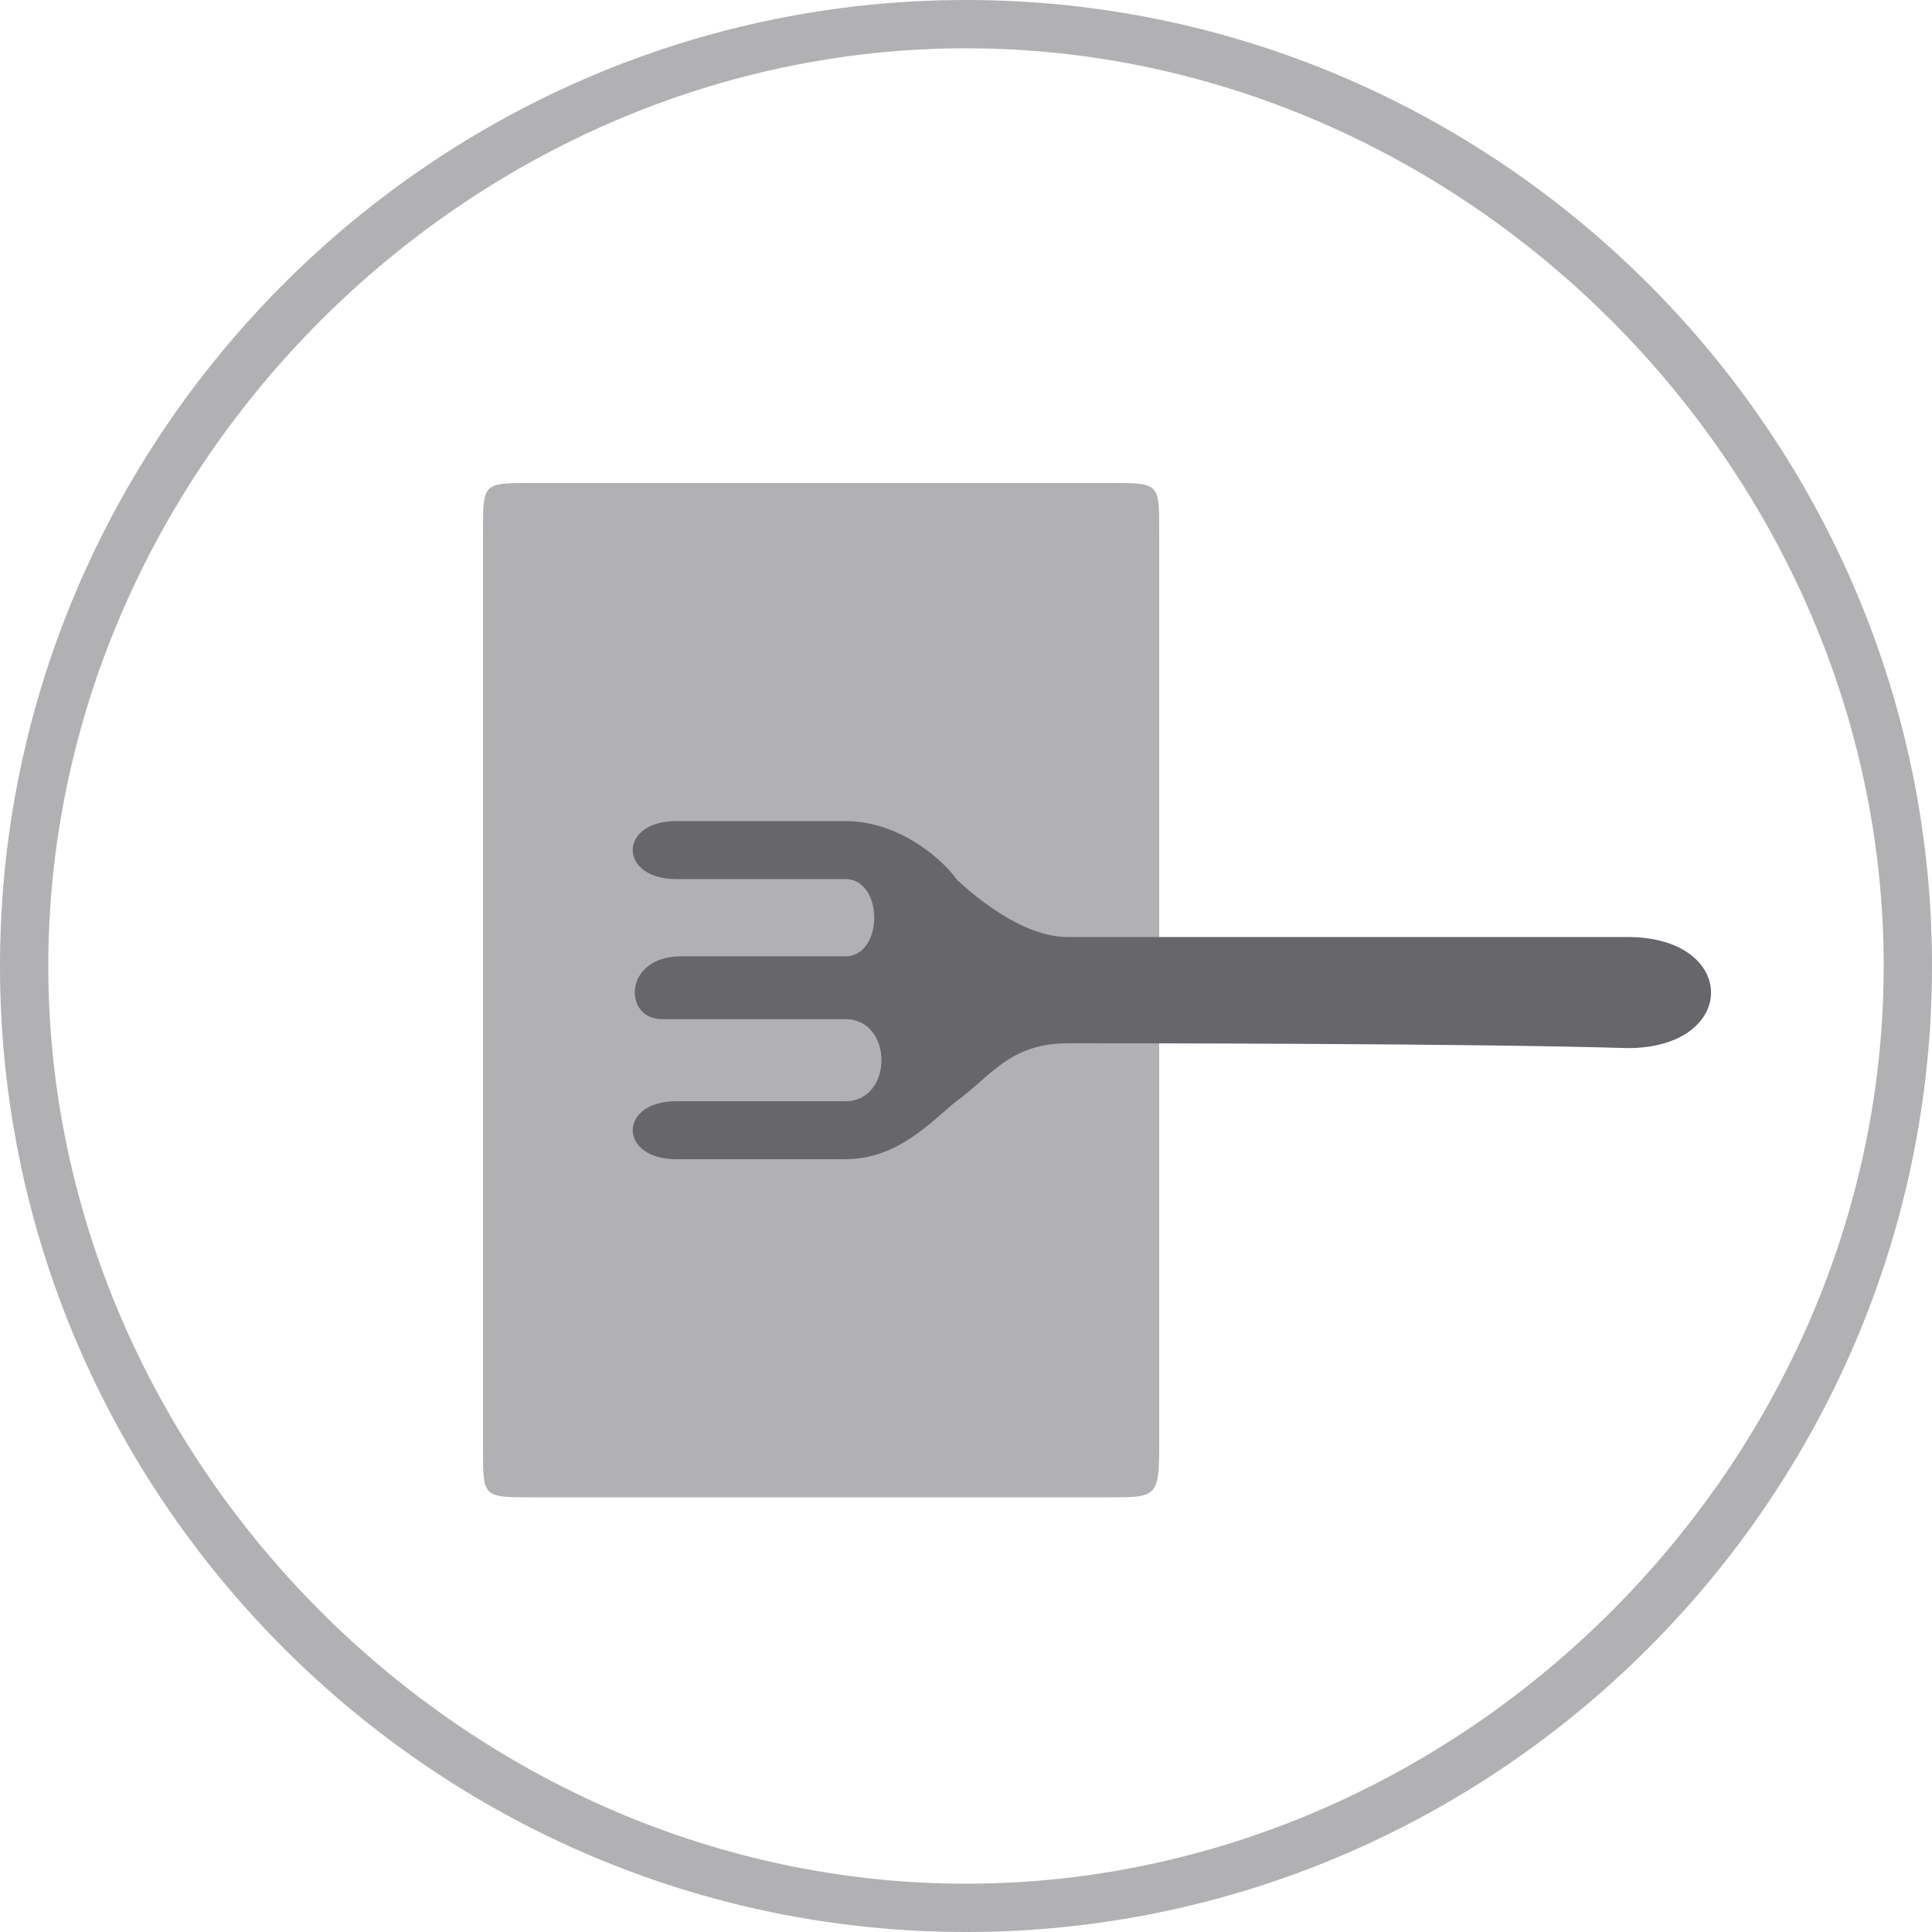 <?xml version="1.0" encoding="UTF-8"?> <!-- Generator: Adobe Illustrator 16.0.0, SVG Export Plug-In . SVG Version: 6.00 Build 0) --> <svg xmlns="http://www.w3.org/2000/svg" xmlns:xlink="http://www.w3.org/1999/xlink" id="Layer_1" x="0px" y="0px" width="40px" height="40px" viewBox="0 0 40 40" xml:space="preserve"> <path fill-rule="evenodd" clip-rule="evenodd" fill="#B1B1B3" d="M11,31c-1,0-1,0-1-1s0-19,0-19c0-1,0-1,1-1c0,0,11,0,12,0s1,0,1,1 v19c0,1-0.1,1-1,1C22,31,12,31,11,31z"></path> <path fill-rule="evenodd" clip-rule="evenodd" fill="#66666B" d="M22.1,21.6c-1.2,0-1.6,0.7-2.3,1.2c-0.5,0.4-1.2,1.2-2.3,1.2 c-1.3,0-2.3,0-3.5,0c-1.2,0-1.2-1.2,0-1.2c1.2,0,2.5,0,3.5,0c1,0,1-1.7,0-1.7c-0.7,0-3.1,0-3.8,0c-0.8,0-0.8-1.3,0.4-1.3 c1.1,0,2.3,0,3.4,0c0.8,0,0.8-1.6,0-1.6c-1.1,0-2.3,0-3.5,0c-1.2,0-1.2-1.2,0-1.2c1.7,0,1.8,0,3.5,0c1.2,0,2.1,0.9,2.3,1.2 c0,0,1.2,1.2,2.3,1.2c3.3,0,8.3,0,11.6,0c2.3,0,2.3,2.3,0,2.3C30.4,21.6,23.3,21.6,22.1,21.6z"></path> <path fill="#B1B1B3" d="M20,40C9,40,0,31,0,20C0,9,9,0,20,0c11,0,20,9,20,20C40,31,31,40,20,40z M20,1C9.7,1,1,9.7,1,20 c0,10.3,8.7,19,19,19s19-8.7,19-19C39,9.7,30.3,1,20,1z"></path> </svg> 